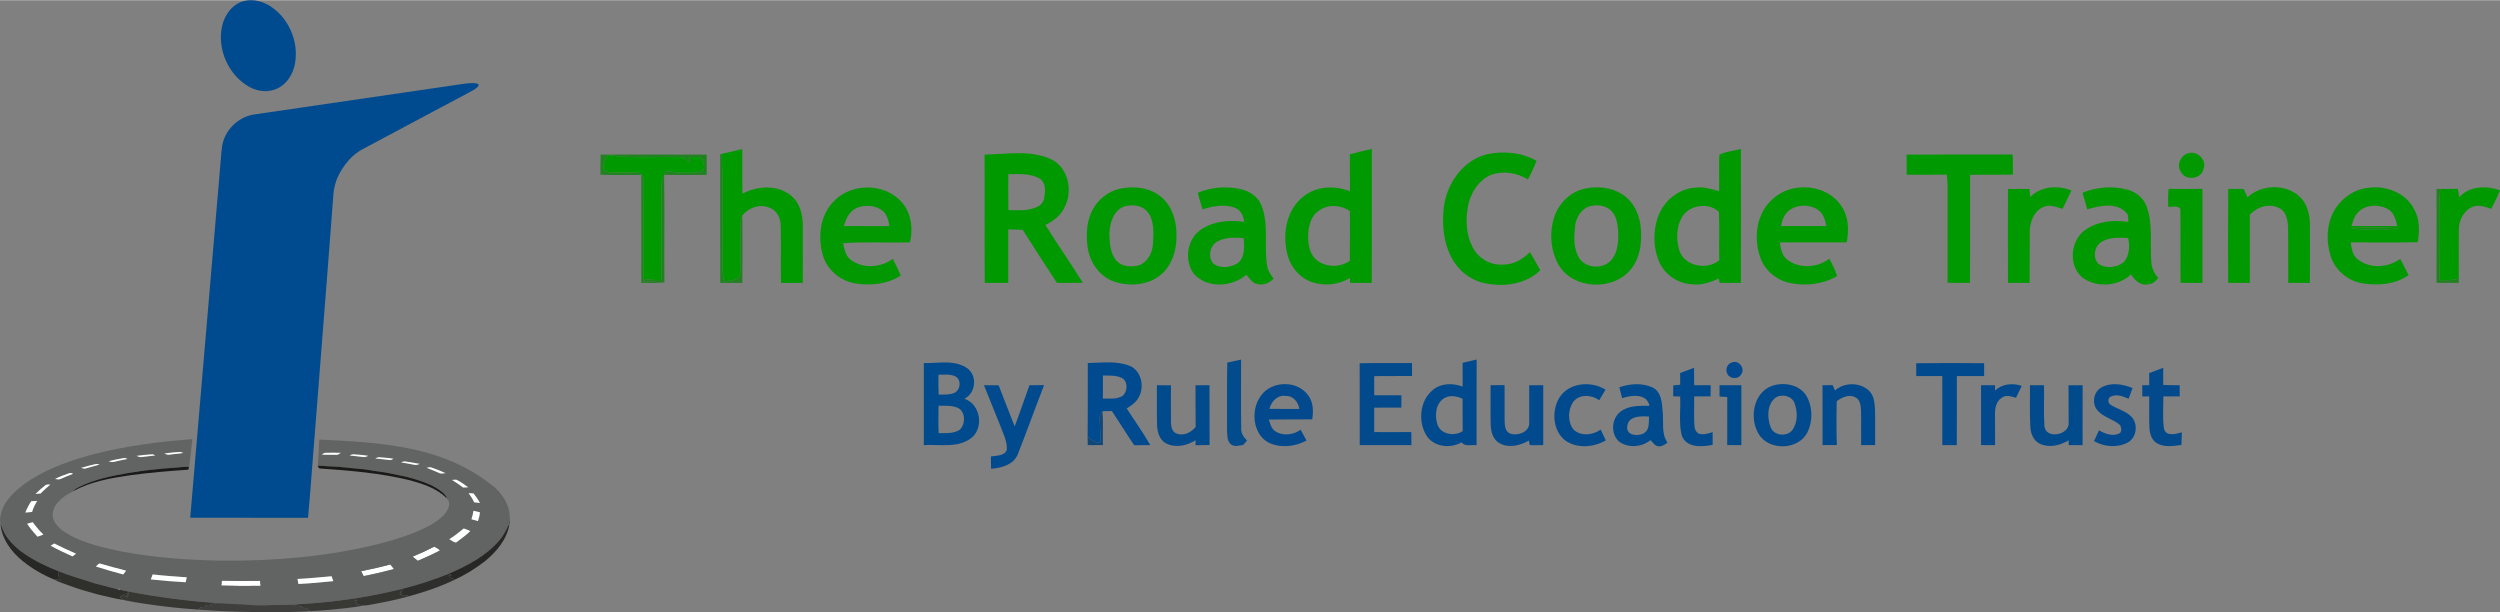 <svg version="1.2" xmlns="http://www.w3.org/2000/svg" viewBox="274.251 88.652 3191.585 781.318" width="3192" height="782">
	<rect x="274.251" y="88.652" width="3191.585" height="781.318" fill="#808080" stroke="none"/>
	<title>Logo (4)</title>
	<style>
		.s0 { fill: #ffffff } 
		.s1 { fill: #004b8f } 
		.s2 { fill: #626463 } 
		.s3 { fill: #fcfefd } 
		.s4 { fill: #feffff } 
		.s5 { fill: #1a1a19 } 
		.s6 { fill: #1a1a1a } 
		.s7 { fill: #383838 } 
		.s8 { fill: #272725 } 
		.s9 { fill: #2f2f2c } 
		.s10 { fill: #2e2e2c } 
		.s11 { fill: #868686 } 
		.s12 { fill: #343430 } 
		.s13 { fill: #373734 } 
		.s14 { fill: #383835 } 
		.s15 { fill: #3f3f3d } 
		.s16 { fill: #019900 } 
		.s17 { fill: #019901 } 
		.s18 { fill: #009900 } 
		.s19 { fill: #029900 } 
		.s20 { fill: #228222 } 
		.s21 { fill: #009a00 } 
		.s22 { fill: #228221 } 
		.s23 { fill: #019801 } 
		.s24 { fill: #138c13 } 
		.s25 { fill: #014a8d } 
		.s26 { fill: #024b8d } 
		.s27 { fill: #03498f } 
		.s28 { fill: #004b8e } 
		.s29 { fill: #004a8f } 
		.s30 { fill: #034a8d } 
		.s31 { fill: #024a8e } 
		.s32 { fill: #024a8c } 
		.s33 { fill: #014a8c } 
		.s34 { fill: #024a8d } 
		.s35 { fill: #014a8e } 
		.s36 { fill: #014a8b } 
		.s37 { fill: #104678 } 
	</style>
	<g id="#ffffffff">
		<path class="s0" d="m821 790.01c2.64-1.24 5.15-2.82 7.95-3.7 2.42 1.16 4.66 2.68 6.83 4.27-0.19 1.11-1.61 1.24-2.35 1.84-8.4 4.38-17.1 8.11-25.75 11.94-2.3-1.73-4.52-3.54-6.71-5.38 6.67-3.01 13.53-5.59 20.03-8.97z"/>
		<path class="s0" d="m735.23 817.64c12.56-2.46 24.98-5.47 37.37-8.64q2.39 2.91 4.7 5.9c-12.83 3.38-25.76 6.35-38.76 9q-1.69-3.11-3.31-6.26z"/>
		<path class="s0" d="m557.4 829.64c16.28 0.46 32.57 0.46 48.86 0.22q0.37 3.2 0.76 6.43-25.14 0.42-50.27-0.32 0.32-3.18 0.65-6.33z"/>
	</g>
	<g id="#004b8fff">
		<path class="s1" d="m586.37 89.53c11.92-2.64 24.51 0.89 34.44 7.69 24.05 16.46 36.39 48.58 29.01 76.84-3.21 11.37-10.53 22.23-21.51 27.27-11.22 5.42-24.92 4.1-35.63-1.95-26.6-14.76-41.45-47.87-34.96-77.56 3.19-14.62 13.46-28.78 28.65-32.29z"/>
		<path class="s1" d="m857.13 196.69c6.91-0.98 13.82-2.3 20.83-2.26 2.48 0.07 5.22 0.07 7.27 1.7 0.1 1.35-0.53 2.67-1.54 3.55-3.39 3.17-7.68 5.07-11.71 7.27-44.79 23.88-89.62 47.68-134.36 71.63-13.36 6.81-23.2 18.84-30.26 31.81-4.37 8.24-6.93 17.39-7.53 26.69-7.9 106.04-16.5 212.02-24.72 318.03-2.66 31.41-4.66 62.89-7.62 94.26-50.13-0.13-100.26-0.04-150.39-0.04 12.89-152.12 25.99-304.22 38.95-456.34 0.85-8.25 0.83-16.7 3.3-24.7 5.62-17.78 21.98-31.64 40.53-33.98q128.62-18.83 257.25-37.62z"/>
	</g>
	<g id="#626463ff">
		<path class="s2" d="m491.93 651.34c9.3-0.86 18.61-1.62 27.92-2.37-1.34 11.79-2.79 23.58-4.01 35.39l-0.26-0.01c-6.41-0.25-12.76 0.83-19.14 1.17-19.59 1.25-39.1 3.55-58.47 6.67-20.97 3.73-42.22 7.92-61.52 17.28-3.06 1.55-6.52 2.85-8.45 5.88l-0.4 0.5c-8.5 3.73-16.35 9.26-21.91 16.78-4.03 5.83-5.7 13.74-2.55 20.34 4.27 9.03 13.08 14.67 21.55 19.29 19.78 10.33 41.72 15.31 63.39 19.88 42.79 8.17 86.39 11.29 129.9 11.96 67.1 0.51 134.57-5.14 199.81-21.37 15.41-3.95 30.64-8.59 45.46-14.39 12.23-5.08 24.5-10.77 34.56-19.54 5.3-4.75 10.37-11.2 9.73-18.74-0.02-2.13-1.71-3.56-2.83-5.16l-0.11-0.41c-0.6-3.53-3.56-5.88-6.1-8.1-9.4-7.65-20.95-11.99-32.37-15.65-7.29-2.23-14.66-4.25-22.18-5.56-7.99-1.41-15.83-3.65-23.91-4.54-9.07-1.06-18-3.1-27.12-3.76-11.64-0.83-23.2-2.65-34.87-3.01-6.05-0.1-12.05-1.04-18.1-0.83 0.88-11.15 1.24-22.35 1.91-33.51 39.41 1.84 79.06 3.74 117.76 11.97 24.31 5.15 48.19 13.01 70.09 24.86 13.14 7.04 25.55 15.44 37.04 24.93 7.26 7.09 13.44 15.62 16.45 25.4 1.66 5.35 1.91 11 2.18 16.56l-0.63 0.86c-1.1 0.67-1.3 2.19-0.11 2.93l0.53 0.6c-0.15 0.12-0.45 0.35-0.61 0.46-0.31 0.23-0.94 0.69-1.25 0.92-3.35 7.09-6.92 14.19-12.24 20.05-17.18 19.56-40.82 31.83-64.41 41.92-18.81 7.52-38.08 13.92-57.73 18.83-19.63 4.88-39.43 9.12-59.43 12.1-25.2 4.06-50.65 6.53-76.13 7.98-5.47 0.13-10.91 0.74-16.38 0.75-15.65-0.34-31.34 1.48-46.94-0.4-6.68-0.85-13.43-0.26-20.11-0.97-5.8-0.66-11.64-0.62-17.46-0.95-38.8-2.66-77.45-7.6-115.61-15.11-3.09-0.48-6.15-1.15-9.17-1.93-0.06-1.71-2.27-2.1-2.83-0.46-9.99-2.53-19.93-5.25-29.92-7.78-14.98-5.1-30.31-9.14-45.03-15.03-15.66-6.11-30.98-13.34-44.87-22.88-8.01-5.54-15.34-12.19-21.23-19.96-4.23-5.55-6.7-12.11-8.99-18.63-1.32-3.74-0.04-7.74 0.46-11.51 2.77-13.8 12.87-24.59 23.26-33.41 16.73-13.93 36.53-23.59 56.76-31.31 43.81-16.37 90.31-23.87 136.62-28.98zm10.93 14.02c-6.26 0.47-12.52 1-18.73 1.95 2.14 1.04 4.44 2.08 6.89 1.45 5.71-0.96 11.56-0.96 17.24-2.17-1.75-0.61-3.5-1.49-5.4-1.23zm185.54 1.14q-1.71 1.14-3.37 2.31c6.34-0.06 12.69 0.03 19.03 0.19 2.03 0.11 3.5-1.54 5.11-2.53-6.93-0.26-13.85-0.14-20.77 0.03zm-239.79 3.84c2.05 0.84 4.16 2.03 6.47 1.49 5.76-0.83 11.58-1.2 17.35-1.99-1.35-0.74-2.72-1.73-4.35-1.45-6.51 0.38-13.01 1-19.47 1.95zm271.98-0.53c5.63 0.83 11.34 1.09 16.98 1.95 2.4 0.55 4.67-0.53 6.84-1.43-6.09-1.06-12.27-1.5-18.43-1.93-1.95-0.37-3.68 0.69-5.39 1.41zm32.72 3.85c5.86 0.7 11.75 1.11 17.6 1.91 2.07 0.54 3.95-0.49 5.64-1.56-5.79-1.01-11.66-1.4-17.51-1.84-2.08-0.39-3.94 0.65-5.73 1.49zm-340.33 3.64c2.28 0.58 4.65 1.42 7.01 0.62 5.64-1.41 11.34-2.56 17.06-3.65-1.65-0.62-3.36-1.58-5.17-1.06-6.35 1.12-12.71 2.29-18.9 4.09zm373.31 1.3c5.69 1.17 11.46 1.92 17.14 3.17 2.31 0.64 4.54-0.36 6.68-1.17-6.07-1.14-12.14-2.25-18.26-3.05-1.95-0.49-3.77 0.44-5.56 1.05zm-408.45 7.09c2.07 0.66 4.28 1.46 6.42 0.56 5.68-1.84 11.57-2.99 17.22-4.94-1.8-0.33-3.63-0.97-5.45-0.41-6.13 1.35-12.18 3-18.19 4.79zm441.02-0.11c5.33 2.2 10.79 4.1 16.02 6.56 2.51 1.38 5.39 0.4 8.08 0.22-5.85-2.78-11.93-5.06-18.05-7.15-1.99-0.86-4.06 0.04-6.05 0.37zm-456.5 6.97c-6.04 2.19-12.15 4.29-17.83 7.33 2.36 0.22 4.92 1.09 7.17-0.12 5.18-2.36 10.47-4.43 15.78-6.48-1.54-0.94-3.38-1.58-5.12-0.73zm488.97 8.53c4.79 3.06 9.62 6.06 14.03 9.66q3.3-0.13 6.62-0.25c-4.8-3.53-9.67-7.07-15.02-9.7-1.89-0.17-3.77 0.13-5.63 0.29zm-519.33 6.94c-4.38 3.35-8.56 6.98-12.39 10.96q3.26-0.32 6.52-0.62c3.86-4.12 8.2-7.73 12.4-11.47-2.16 0.25-4.74-0.43-6.53 1.13zm540.5 9.92c2.71 3.67 5.25 7.47 7.08 11.67q3.64 0.47 7.33 0.87c-2.25-4.37-5.1-8.35-8.11-12.2q-3.17-0.18-6.3-0.34zm-558.29 10.24c-3.02 4.56-5.64 9.39-7.57 14.52q4.26-0.3 8.52-0.74c1.5-4.98 3.86-9.63 6.49-14.1q-3.74 0.14-7.44 0.32zm564.47 12.28c-0.51 3.67-1.4 7.28-2.56 10.8q4.16 1.13 8.33 2.34c1.28-3.63 2.14-7.39 2.48-11.22q-4.14-0.95-8.25-1.92zm-569.78 16.53c3.87 5.9 8.39 11.3 13.17 16.49 2.57-0.79 5.12-1.67 7.61-2.7-5.1-4.79-9.56-10.15-13.66-15.79q-3.56 0.98-7.12 2zm557.34 6.08c-5.96 4.75-11.79 9.73-18.38 13.62 2.63 1.83 5.36 3.66 8.56 4.32 6.24-4.67 12.64-9.16 18.19-14.67-2.78-1.11-5.45-2.58-8.37-3.27zm-522.77 19.12q-2.32 1.4-4.62 2.81c9.08 5.02 18.48 9.43 27.95 13.65q2.25-1.73 4.49-3.48c-9.43-3.99-18.67-8.38-27.82-12.98zm477.53 7.82c-6.5 3.38-13.36 5.96-20.03 8.97 2.19 1.84 4.41 3.65 6.71 5.38 8.65-3.83 17.35-7.56 25.75-11.94 0.74-0.6 2.16-0.73 2.35-1.84-2.17-1.59-4.41-3.11-6.83-4.27-2.8 0.88-5.31 2.46-7.95 3.7zm-424.33 21.58c11.53 3.69 23.16 7 34.84 10.13q1.91-2.41 3.77-4.83c-11.33-2.78-22.54-6-33.75-9.19-1.99 0.52-3.31 2.58-4.86 3.89zm338.56 6.05q1.62 3.15 3.31 6.26c13-2.65 25.93-5.62 38.76-9q-2.31-2.99-4.7-5.9c-12.39 3.17-24.81 6.18-37.37 8.64zm-266.12 4.08q-1.15 3.17-2.29 6.33c14.77 1.66 29.6 2.79 44.44 3.63q0.68-3.17 1.4-6.29c-14.53-1.08-29.07-2.01-43.55-3.67zm184.92 5.77q0.58 3.18 1.22 6.4c14.86-0.73 29.68-2.09 44.48-3.62q-1.1-3.11-2.14-6.23c-14.51 1.21-29 2.77-43.56 3.45zm-96.63 2.15q-0.33 3.15-0.65 6.33 25.13 0.74 50.27 0.32-0.4-3.23-0.76-6.43c-16.29 0.24-32.58 0.24-48.86-0.22z"/>
	</g>
	<g id="#fcfefdff">
		<path class="s3" d="m502.86 665.36c1.9-0.26 3.65 0.62 5.4 1.23-5.68 1.21-11.53 1.21-17.24 2.17-2.45 0.63-4.75-0.41-6.89-1.45 6.21-0.95 12.47-1.48 18.73-1.95z"/>
		<path class="s3" d="m448.61 670.34c6.46-0.95 12.96-1.57 19.47-1.95 1.63-0.28 3 0.71 4.35 1.45-5.77 0.79-11.59 1.16-17.35 1.99-2.31 0.54-4.42-0.65-6.47-1.49z"/>
		<path class="s3" d="m720.59 669.81c1.71-0.72 3.44-1.78 5.39-1.41 6.16 0.43 12.34 0.87 18.43 1.93-2.17 0.9-4.44 1.98-6.84 1.43-5.64-0.86-11.35-1.12-16.98-1.95z"/>
		<path class="s3" d="m753.31 673.66c1.79-0.84 3.65-1.88 5.73-1.49 5.85 0.44 11.72 0.83 17.51 1.84-1.69 1.07-3.57 2.1-5.64 1.56-5.85-0.8-11.74-1.21-17.6-1.91z"/>
		<path class="s3" d="m412.98 677.3c6.19-1.8 12.55-2.97 18.9-4.09 1.81-0.52 3.52 0.44 5.17 1.06-5.72 1.09-11.42 2.24-17.06 3.65-2.36 0.8-4.73-0.04-7.01-0.62z"/>
		<path class="s3" d="m786.29 678.6c1.79-0.61 3.61-1.54 5.56-1.05 6.12 0.8 12.19 1.91 18.26 3.05-2.14 0.81-4.37 1.81-6.68 1.17-5.68-1.25-11.45-2-17.14-3.17z"/>
		<path class="s3" d="m377.84 685.69c6.01-1.79 12.06-3.44 18.19-4.79 1.82-0.56 3.65 0.08 5.45 0.41-5.65 1.95-11.54 3.1-17.22 4.94-2.14 0.9-4.35 0.1-6.42-0.56z"/>
		<path class="s3" d="m818.86 685.58c1.99-0.33 4.06-1.23 6.05-0.37 6.12 2.09 12.2 4.37 18.05 7.15-2.69 0.18-5.57 1.16-8.08-0.22-5.23-2.46-10.69-4.36-16.02-6.56z"/>
	</g>
	<g id="#feffffff">
		<path class="s4" d="m688.4 666.5c6.92-0.17 13.84-0.29 20.77-0.03-1.61 0.99-3.08 2.64-5.11 2.53-6.34-0.16-12.69-0.25-19.03-0.19q1.66-1.17 3.37-2.31z"/>
		<path class="s4" d="m362.36 692.55c1.74-0.85 3.58-0.21 5.12 0.73-5.31 2.05-10.6 4.12-15.78 6.48-2.25 1.21-4.81 0.34-7.17 0.12 5.68-3.04 11.79-5.14 17.83-7.33z"/>
		<path class="s4" d="m851.33 701.08c1.86-0.16 3.74-0.46 5.63-0.29 5.35 2.63 10.22 6.17 15.02 9.7q-3.32 0.12-6.62 0.25c-4.41-3.6-9.24-6.6-14.03-9.66z"/>
		<path class="s4" d="m332 708.02c1.79-1.56 4.37-0.88 6.53-1.13-4.2 3.74-8.54 7.35-12.4 11.47q-3.26 0.3-6.52 0.62c3.83-3.98 8.01-7.61 12.39-10.96z"/>
		<path class="s4" d="m872.5 717.94q3.13 0.16 6.3 0.34c3.01 3.85 5.86 7.83 8.11 12.2q-3.69-0.4-7.33-0.87c-1.83-4.2-4.37-8-7.08-11.67z"/>
		<path class="s4" d="m314.21 728.18q3.7-0.18 7.44-0.32c-2.63 4.47-4.99 9.12-6.49 14.1q-4.26 0.44-8.52 0.74c1.93-5.13 4.55-9.96 7.57-14.52z"/>
		<path class="s4" d="m878.68 740.46q4.11 0.97 8.25 1.92c-0.34 3.83-1.2 7.59-2.48 11.22q-4.17-1.21-8.33-2.34c1.16-3.52 2.05-7.13 2.56-10.8z"/>
		<path class="s4" d="m308.9 756.99q3.56-1.02 7.12-2c4.1 5.64 8.56 11 13.66 15.79-2.49 1.03-5.04 1.91-7.61 2.7-4.78-5.19-9.3-10.59-13.17-16.49z"/>
		<path class="s4" d="m866.24 763.07c2.92 0.69 5.59 2.16 8.37 3.27-5.55 5.51-11.95 10-18.19 14.67-3.2-0.66-5.93-2.49-8.56-4.32 6.59-3.89 12.42-8.87 18.38-13.62z"/>
		<path class="s4" d="m343.47 782.19c9.15 4.6 18.39 8.99 27.82 12.98q-2.24 1.75-4.49 3.48c-9.47-4.22-18.87-8.63-27.95-13.65q2.3-1.41 4.62-2.81z"/>
		<path class="s4" d="m396.67 811.59c1.55-1.31 2.87-3.37 4.86-3.89 11.21 3.19 22.42 6.41 33.75 9.19q-1.86 2.42-3.77 4.83c-11.68-3.13-23.31-6.44-34.84-10.13z"/>
		<path class="s4" d="m469.11 821.72c14.48 1.66 29.02 2.59 43.55 3.67q-0.71 3.12-1.4 6.29c-14.84-0.84-29.67-1.97-44.44-3.63q1.15-3.16 2.29-6.33z"/>
		<path class="s4" d="m654.03 827.49c14.56-0.68 29.05-2.24 43.56-3.45q1.04 3.12 2.14 6.23c-14.8 1.53-29.62 2.89-44.48 3.62q-0.64-3.22-1.22-6.4z"/>
	</g>
	<g id="#1a1a19ff">
		<path class="s5" d="m679.95 683.04c6.05-0.21 12.05 0.73 18.1 0.83 11.67 0.36 23.23 2.18 34.87 3.01 9.12 0.66 18.05 2.7 27.12 3.76 8.08 0.89 15.92 3.13 23.91 4.54 7.52 1.31 14.89 3.33 22.18 5.56 11.42 3.66 22.97 8 32.37 15.65 2.54 2.22 5.5 4.57 6.1 8.1-12.51-12.55-29.89-18.26-46.58-22.85-37.61-9.31-76.37-12.47-114.91-15.16-2.04 0.24-2.52-2.03-3.16-3.44z"/>
	</g>
	<g id="#1a1a1aff">
		<path class="s6" d="m496.44 685.52c6.38-0.34 12.73-1.42 19.14-1.17-0.24 0.9-0.71 2.71-0.95 3.61-24.6 1.79-49.21 3.66-73.65 7.07-25 3.66-50.61 7.91-72.98 20.32 1.93-3.03 5.39-4.33 8.45-5.88 19.3-9.36 40.55-13.55 61.52-17.28 19.37-3.12 38.88-5.42 58.47-6.67z"/>
	</g>
	<g id="#383838ff">
		<path class="s7" d="m924.64 757.04c-1.19-0.74-0.99-2.26 0.11-2.93 0.12 0.53 0.36 1.6 0.48 2.13z"/>
	</g>
	<g id="#272725ff">
		<path class="s8" d="m274.83 756.55c2.29 6.52 4.76 13.08 8.99 18.63 5.89 7.77 13.22 14.42 21.23 19.96 13.89 9.54 29.21 16.77 44.87 22.88q-0.81 0.95-1.6 1.91 0.74 3.4 1.44 6.82 1.25 1.5 2.52 3.03c-2.78-1.34-5.78-2.51-8.87-1.55-14.32-5.85-28-13.78-40.07-23.53-14.76-11.9-27.17-28.69-28.51-48.15z"/>
		<path class="s8" d="m923.31 759.02c0.31-0.23 0.94-0.69 1.25-0.92-3.36 19.26-16.74 34.95-31.48 46.97-11.92 9.13-24.74 17.14-38.41 23.38-2.8-1.37-5.51-2.92-7.9-4.91q2.04-0.46 4.12-0.87-2.14-0.85-4.23-1.68c23.59-10.09 47.23-22.36 64.41-41.92 5.32-5.86 8.89-12.96 12.24-20.05z"/>
	</g>
	<g id="#2f2f2cff">
		<path class="s9" d="m349.92 818.02c14.72 5.89 30.05 9.93 45.03 15.03 9.99 2.53 19.93 5.25 29.92 7.78 0.71 0.11 2.13 0.34 2.83 0.46 3.02 0.78 6.08 1.45 9.17 1.93q0.91 1.33 1.83 2.68-1.78 0.14-3.55 0.29 2.18 1.17 4.37 2.36-2.2-0.16-4.38-0.29 1.36 1.55 2.74 3.12-2.78-1.3-5.52-2.62c0.32-0.54 0.98-1.62 1.31-2.15q-3.35 1.89-6.63 3.87c1.77 1.36 3.54 2.72 5.41 3.97-11.64-1.72-22.96-4.95-34.43-7.48-12.03-3.44-24.16-6.6-35.83-11.14-6.3-2.43-12.86-4.3-18.78-7.6 3.09-0.96 6.09 0.21 8.87 1.55q-1.28-1.53-2.52-3.03-0.7-3.42-1.44-6.82 0.79-0.96 1.6-1.91z"/>
	</g>
	<g id="#2e2e2cff">
		<path class="s10" d="m788.93 839.82c19.65-4.91 38.92-11.31 57.73-18.83q2.09 0.83 4.23 1.68-2.08 0.41-4.12 0.87c2.39 1.99 5.1 3.54 7.9 4.91-18.55 9.01-38.17 15.63-58.02 21.07l-0.98-0.27c-2.68-1.15-5.58-1.21-8.41-0.74q-1.59-0.96-3.16-1.9 1.86-0.53 3.74-1.02-1.42-0.67-2.82-1.31 1.61-0.87 3.25-1.72c0.22-0.92 0.42-1.85 0.66-2.74z"/>
	</g>
	<g id="#868686ff">
		<path class="s11" d="m424.87 840.83c0.56-1.64 2.77-1.25 2.83 0.46-0.7-0.12-2.12-0.35-2.83-0.46z"/>
	</g>
	<g id="#343430ff">
		<path class="s12" d="m729.5 851.92c20-2.98 39.8-7.22 59.43-12.1-0.24 0.89-0.44 1.82-0.66 2.74q-1.64 0.85-3.25 1.72 1.4 0.64 2.82 1.31-1.88 0.49-3.74 1.02 1.57 0.94 3.16 1.9c2.83-0.47 5.73-0.41 8.41 0.74l0.79 0.25c-13.97 3.97-28.18 6.97-42.45 9.58-5.62 0.84-11.32 2.62-16.97 2.29-2.8-1.32-5.85-1.19-8.79-0.52q0.78-0.88 1.57-1.73-1.41-1.94-2.8-3.86 1.66-0.18 3.36-0.32-0.45-1.52-0.88-3.02z"/>
	</g>
	<g id="#373734ff">
		<path class="s13" d="m436.87 843.22c38.16 7.51 76.81 12.45 115.61 15.11-3.42 0.38-6.79 1-10.18 1.55q0.68 1.12 1.37 2.29-3.56-0.39-7.11-0.73c-0.28 0.46-0.83 1.39-1.11 1.86-3.16-0.3-6.2 0.47-8.01 3.3-22.62-1.45-45.17-4-67.59-7.36-9.19-1.23-18.35-2.84-27.4-4.79-1.87-1.25-3.64-2.61-5.41-3.97q3.28-1.98 6.63-3.87c-0.33 0.53-0.99 1.61-1.31 2.15q2.74 1.32 5.52 2.62-1.38-1.57-2.74-3.12 2.18 0.13 4.38 0.29-2.19-1.19-4.37-2.36 1.77-0.15 3.55-0.29-0.92-1.35-1.83-2.68z"/>
	</g>
	<g id="#383835ff">
		<path class="s14" d="m653.37 859.9c25.48-1.45 50.93-3.92 76.13-7.98q0.43 1.5 0.88 3.02-1.7 0.14-3.36 0.32 1.39 1.92 2.8 3.86-0.79 0.85-1.57 1.73c2.94-0.67 5.99-0.8 8.79 0.52l0.67 0.22c-14.11 2.68-28.44 3.83-42.71 5.29-8.39 0.89-16.82 1.25-25.24 1.68-1.79-3.12-5.15-4.14-8.52-4.19-3.74-3.15-8.81-2.32-13.33-2.67 1.81-0.64 3.62-1.27 5.46-1.8z"/>
	</g>
	<g id="#3f3f3dff">
		<path class="s15" d="m552.48 858.33c5.82 0.33 11.66 0.29 17.46 0.95 6.68 0.71 13.43 0.12 20.11 0.97 15.6 1.88 31.29 0.06 46.94 0.4 5.47-0.01 10.91-0.62 16.38-0.75-1.84 0.53-3.65 1.16-5.46 1.8 4.52 0.35 9.59-0.48 13.33 2.67 3.37 0.05 6.73 1.07 8.52 4.19-15.54 1.27-31.15 1.01-46.72 1.41-31.89-0.17-63.81-0.71-95.6-3.37 1.81-2.83 4.85-3.6 8.01-3.3 0.28-0.47 0.83-1.4 1.11-1.86q3.55 0.34 7.11 0.73-0.69-1.17-1.37-2.29c3.39-0.55 6.76-1.17 10.18-1.55z"/>
	</g>
	<g id="#019900ff">
		<path class="s16" d="m1195.77 284.79c8.69-2.04 17.36-4.21 26.08-6.15 0.25 19-0.18 38 0.23 57.01 20.96-11.5 51.86-11.8 67.76 8.29 7.36 9.65 9.28 22.3 9.35 34.15-0.07 23.79 0.1 47.6-0.07 71.39-9.3 0-18.58-0.02-27.85 0.1-0.58-24.7 0.38-49.39-0.4-74.04-0.13-8.97-4.87-18.27-13.51-21.65-12.27-5.97-27.02-0.55-35.43 9.43-4.31 11.99-1.92 24.97-2.47 37.45-0.53 12.77 1.43 25.73-0.56 38.43-2.52 8.36-13.3 6.73-20.01 8.67-3.85-15.43-1.91-31.33-2.14-47-0.23-38.71 0.4-77.4-0.98-116.08z"/>
		<path class="s16" d="m2866.18 339.78c13.65-13.86 35.23-15.17 52.59-8.14-3.86 7.79-7.74 15.57-11.44 23.46-8.19-2.77-17.42-6.35-25.73-1.86-11.06 5.47-15.75 18.24-16.05 29.96-0.31 22.1 0.1 44.2-0.21 66.33-9.22-0.05-18.44-0.02-27.64-0.07-0.15-39.95-0.1-79.87-0.03-119.81 9.1-0.05 18.22-0.13 27.35 0q0.5 5.03 1.16 10.13z"/>
		<path class="s16" d="m2932.83 334.49c17.69-7.36 37.83-8.95 56.43-4.29 11.46 2.72 21.95 10.99 25.7 22.43 8.07 22.73 3.76 47.28 5.8 70.82 0.45 7.41 3.78 14.26 8.74 19.73-3.1 3.96-6.83 7.86-12.24 7.89-9.83 2.95-17.69-4.89-22.51-12.38-16.3 15.48-44.25 17.42-62.19 3.83-17.09-14.26-15.45-43.44 0.45-57.98 15.88-13.44 38.46-15.96 58.39-12.86-0.2-2.29-0.55-6.88-0.76-9.19-11.66-16.76-35.13-11.87-51.76-6.86-2.04-7.06-4.08-14.11-6.05-21.14zm23.69 63.03c-8.72 5.82-10.61 19.55-3.68 27.41 9.23 6.71 22.99 5.25 31.96-1.26 8.06-8.03 8.62-20.99 6.27-31.47-11.62-0.53-24.32-1.26-34.55 5.32z"/>
	</g>
	<g id="#019901ff">
		<path class="s17" d="m1997.54 285.27c9.33-2.37 18.63-4.81 28.05-6.83-0.13 57.03 0.23 114.06-0.15 171.09-9.22-0.02-18.45-0.07-27.67-0.02-0.05-1.59-0.1-4.79-0.13-6.38-16.08 9.9-36.92 11.09-54.03 3.15-13.78-6.86-23.49-20.59-26.43-35.58-5.67-24.98-0.36-54.64 20.69-71.15 16.5-13.86 40.32-14.66 59.77-6.98-0.1-15.77 0.05-31.55-0.1-47.3zm-37.93 70.92c-11.06 6.37-15.07 19.85-15.22 31.93-0.6 11.79 1.67 25.35 11.67 32.96 11.87 8.89 29.41 8.82 41.43 0.17 0.2-21.16 0.13-42.33 0.1-63.5-11.21-7.36-26.38-9.02-37.98-1.56z"/>
		<path class="s17" d="m2172.74 285.24c21.09-4.36 44.13-2.41 63.08 8.42-2.95 8.27-7.08 16-10.94 23.87-13.88-8.7-31.58-11.49-47.12-5.9-16.61 6.98-26.69 24.22-29.72 41.38-2.77 17.19-1.96 35.76 6.45 51.36 7.26 14.04 22.91 23.13 38.79 21.75 13.26 0.15 24.95-6.88 34.22-15.8 4.49 7.63 8.97 15.29 13.11 23.16-19.11 18.44-48.39 21.82-73.29 15.87-17.49-4.23-32.2-16.78-40.37-32.66-10.03-19.4-11.92-42.08-9.5-63.5 3.58-30.45 24.52-60.41 55.29-67.95z"/>
		<path class="s17" d="m2708.29 285.75c45.16-0.2 90.32-0.05 135.48-0.08 0.23 8.5 0.15 17.04 0.23 25.58-18.22 0.41-36.44-0.07-54.66 0.33-0.1 45.99 0.25 91.96-0.18 137.95-9.53-0.05-19.05 0-28.55-0.13-0.08-34.67 0-69.32-0.03-103.98-0.1-11.39 0.58-22.83-0.98-34.14-17.09 0.27-34.2 0.1-51.28 0.15-0.06-8.6-0.08-17.14-0.03-25.68z"/>
		<path class="s17" d="m1702.81 329.5c18.93-4.29 41.13-1.92 55.7 11.97 13.43 12.32 18.14 31.42 17.69 49.12-0.05 17.43-5.54 36.03-19.15 47.75-16.21 14.24-40.37 16.18-60.26 9.58-19.03-6.38-31.63-25.23-34.17-44.58-1.97-16.51-1.29-34.33 7.58-48.92 6.86-12.3 19.01-21.42 32.61-24.92zm7.31 22.22c-14.89 5.12-19.35 22.28-19.58 36.4 0.38 11.74 1.21 25.12 9.96 34.02 7.1 7.05 18.12 7.08 27.29 5.09 11.94-4.03 18.24-17.19 18.47-29.13 0.56-13.29 1.79-28.53-7.23-39.47-6.91-8.42-19.03-9.43-28.91-6.91z"/>
		<path class="s17" d="m1803.37 334.44c16.73-7.01 35.66-8.55 53.4-4.94 11.77 2.37 23.44 9.45 27.87 21.09 10.08 24.98 2.7 52.47 7.54 78.35 1.05 5.7 4.56 10.43 7.96 15.02-5.32 5.95-13.73 9.25-21.55 6.86-6.17-1.44-9.2-7.51-13.33-11.62-18.35 15.75-49.95 17.69-66.78-1.11-13.16-17.14-8.77-45.11 9.45-57.03 15.95-10.48 36.11-12.17 54.63-9.48-0.7-7.96-4.73-15.85-12.77-18.37-13.11-4.38-27.5-1.74-40.32 2.45-2.32-6.98-4.21-14.14-6.1-21.22zm25.4 62.02c-9.65 4.89-12.58 18.82-6.4 27.52 8.57 7.83 22.28 6.17 31.63 0.63 9.9-7.44 8.62-21.3 8.01-32.24-11.16-0.88-23.06-1.33-33.24 4.09z"/>
		<path class="s17" d="m2297.56 329.2c16.23-3.68 34.25-1.64 48.34 7.58 15.19 10.08 22.86 28.65 23.26 46.42 1.01 16.63-1.51 34.5-12.15 47.93-22.2 29.21-75.07 27.3-93.37-5.24-10.71-19.48-11.84-43.82-3.73-64.41 6.5-15.85 20.67-28.81 37.65-32.28zm5.07 22.83c-9.76 3.58-15.65 13.4-17.37 23.26-1.56 13.43-2.57 28.2 3.86 40.57 7.84 15.63 32.74 17.24 43.02 3.43 7.46-9.48 8.21-22.18 8.04-33.72-0.81-9.6-1.59-20.29-8.55-27.65-7.25-7.83-19.3-8.89-29-5.89z"/>
		<path class="s17" d="m2537.68 342.15c24.44-22.61 69.4-18.93 87.62 9.78 9.2 13.35 9.5 30.44 6.53 45.84-28.53 0.2-57.06 0.02-85.58 0.05 1.46 7.56 2.59 16.1 8.89 21.39 15.12 12.55 39.19 11.32 54.39-0.55 3.83 7.13 7.91 14.24 9.93 22.18-17.92 10.53-39.85 12.97-60.03 8.84-17.37-3.58-32.84-16.43-38.26-33.49-8.64-24.97-4.36-56.3 16.51-74.04zm20.06 15.3c-5.77 4.94-8.49 12.19-9.68 19.53 19.25 0 38.53 0.05 57.81-0.03-1.64-7.66-3.8-15.9-10.58-20.64-11.01-7.51-27.09-7.23-37.55 1.14z"/>
		<path class="s17" d="m3255.73 354.52c9.3-13.76 24.1-24.54 40.93-26.23 23.01-3.76 49.45 6.15 59.95 27.95 6.99 12.62 6.56 27.49 4.21 41.3-28.55 0.76-57.08 0.18-85.6 0.25 1.23 7.54 2.14 16.16 8.61 21.3 15.23 12.77 39.09 11.21 54.67-0.25 3.52 6.88 7 13.81 10.61 20.71-16.49 11.82-38.08 13.69-57.59 10.74-19.03-2.6-36.24-16.56-41.96-35.03-6.2-19.86-5.17-42.87 6.17-60.74zm28.28 5.62c-4.33 4.61-6 10.84-7.76 16.76q29.18 0.18 58.36 0.03c-1.78-8.3-4.28-17.77-12.47-21.93-11.95-6.35-28.91-5.59-38.13 5.14zm-8.27 19.26c6.91 1.86 14.09 2.01 21.22 1.73 12.81-0.57 25.71 0.96 38.41-1.43-19.83-1.49-39.79-1.09-59.63-0.3z"/>
	</g>
	<g id="#009900ff">
		<path class="s18" d="m2469.26 285.92c8.14-4.33 18.49-4.71 27.49-7.45 0.13 57 0.15 114.01-0.02 171.01-9.08 0-18.12 0.03-27.2-0.05-0.25-1.36-0.73-4.11-0.98-5.47-10.58 4.44-21.72 9.1-33.47 7.28-17.96-0.5-35.05-11.56-42.36-28.02-8.34-19.05-8.52-41.48-0.75-60.73 7.58-18.48 25.35-32.87 45.48-34.48 10.66-1.64 21.3 1.44 31.45 4.44 0.43-15.53-0.42-31.05 0.36-46.53zm-48.36 80.65c-6.56 12.52-6.91 27.97-2.8 41.3 6.35 20.59 35.53 25.96 51.06 12.6-0.66-20.51 0.5-41.05-0.51-61.54-13.15-13.03-38.96-8.94-47.75 7.64z"/>
		<path class="s18" d="m1531.17 285.72c28.43-0.5 58.95-6.45 85.61 6.3 22.2 10.97 27.42 41.74 15.95 62.17-5.01 9.83-14.19 16.64-23.89 21.38 15.52 24.84 32.31 48.89 47.78 73.78-11.04 0.18-22.05 0.18-33.09 0.08-14.64-22.48-29.26-44.96-43.65-67.59q-9.25-0.49-18.49-0.68c0.12 22.78 0.05 45.56 0 68.35-9.98 0.02-19.96-0.05-29.94 0.02-0.48-54.59 0.07-109.2-0.28-163.81zm30.32 25c-0.08 15.27-0.23 30.57 0.15 45.87 12.02 0.25 24.69 1.16 36.01-3.78 5.19-1.97 9.27-6.86 9.73-12.45 1.51-8.04 2.22-18.35-5.29-23.69-12.23-7.23-26.97-6.1-40.6-5.95z"/>
		<path class="s18" d="m3143.44 340.28c17.66-16.58 48.33-17.51 66.4-1.13 9.96 9.25 13.39 23.29 13.33 36.47 0.08 24.64 0.31 49.34-0.17 74.01-9.2-0.2-18.37-0.12-27.52-0.15-0.25-23.71 0.2-47.43-0.23-71.12-0.5-8.79-2.09-19.55-10.71-24.04-12.65-7.08-28.65-2.09-38.05 8.09q0.04 43.56-0.03 87.12c-9.25-0.05-18.44-0.07-27.64 0-0.2-39.99-0.33-80.01 0.07-120.01 6.53 0.05 13.11 0.1 19.68 0.1q2.42 5.3 4.87 10.66z"/>
		<path class="s18" d="m3042.76 329.47c14.39 0.28 28.78 0.13 43.19 0q0.16 59.99 0 119.99-13.99 0.11-27.94-0.03c-0.31-31.45 0.17-62.93-0.26-94.35-3.17-5.17-10.58-1.77-15.52-2.83-0.3-7.61-0.23-15.22 0.53-22.78z"/>
	</g>
	<g id="#029900ff">
		<path class="s19" d="m3068.47 283.86c11.66-3.43 23.78 9.83 18.59 21.02-3.25 12.19-21.75 14.44-28.12 3.73-6.75-8.7-1.06-22.61 9.53-24.75z"/>
	</g>
	<g id="#228222ff">
		<path class="s20" d="m1041.03 285.77c45.11-0.37 90.27 0.05 135.41 0 0.05 8.62 0.07 17.24 0 25.89-18.12 0.12-36.24 0.22-54.36-0.06q1.1-2.5 2.27-4.88c14.82 1.99 30.19 3.57 44.98 0.68 5.97-2.05 3.48-9.23 2.29-13.69-2.36-7.21-11.23-4.23-16.85-4.71-0.11 1.79-0.31 5.34-0.43 7.13-2.93-2.47-5.04-6.93-9.25-7-31.3-1.62-62.93 2.26-94.03-2.8-4.71 5.62-11.39 16.93-1.86 21.47 13.61 2.7 27.62-0.83 41.28 1.39 7.18 3.3 5.29 12.24 5.67 18.62-0.91 38.91 0.43 77.87-0.71 116.81-0.05 0.8-0.1 2.37-0.12 3.15 9.04 0.15 18.09 0.45 27.14 1.31-9.81 0.8-19.63 0.5-29.44 0.48-0.22-45.97 0.05-91.91-0.15-137.85-17.39-0.08-34.78 0.42-52.14-0.31 0.03-8.57 0.03-17.11 0.3-25.63z"/>
		<path class="s20" d="m1193.63 285.19l2.14-0.4c1.38 38.68 0.75 77.37 0.98 116.08 0.23 15.67-1.71 31.57 2.14 47 6.71-1.94 17.49-0.31 20.01-8.67 1.99-12.7 0.03-25.66 0.56-38.43 0.55-12.48-1.84-25.46 2.47-37.45 0.25 28.73 0.3 57.46 0 86.21q-14.1 0.01-28.2 0.05c-0.21-54.81-0.08-109.6-0.1-164.39z"/>
	</g>
	<g id="#009a00ff">
		<path class="s21" d="m1051.06 286.33c31.1 5.06 62.73 1.18 94.03 2.8 4.21 0.07 6.32 4.53 9.25 7 0.12-1.79 0.32-5.34 0.43-7.13 5.62 0.48 14.49-2.5 16.85 4.71 1.19 4.46 3.68 11.64-2.29 13.69-14.79 2.89-30.16 1.31-44.98-0.68q-1.17 2.38-2.27 4.88c-2.57 4.99-3.53 10.56-3.38 16.16 0.38 39.39 0.41 78.78-0.12 118.14-7.74 0.03-15.48-0.35-23.14-1.28 1.14-38.94-0.2-77.9 0.71-116.81-0.38-6.38 1.51-15.32-5.67-18.62-13.66-2.22-27.67 1.31-41.28-1.39-9.53-4.54-2.85-15.85 1.86-21.47z"/>
		<path class="s21" d="m3413.72 340.21c12.88-14.62 34.93-15.17 52.12-8.82-3.28 8.09-7.21 15.87-11.14 23.66-7.34-2.62-15.32-5.57-23.09-2.92-11.51 4.26-18.19 16.68-18.29 28.58-0.3 21.19-0.15 42.41-0.1 63.65-8.02 1.59-16.21 2.1-24.35 1.52-1.23-27.65-0.4-55.29-0.68-82.94-0.15-11.14 0.28-22.25 1.46-33.32 7.46-0.02 14.95-0.02 22.43-0.22q0.82 5.33 1.64 10.81z"/>
	</g>
	<g id="#fefffdff">
	</g>
	<g id="#228221ff">
		<path class="s22" d="m1118.7 327.76c-0.15-5.6 0.81-11.17 3.38-16.16 0.81 45.82-0.05 91.66 0.38 137.48-9.05-0.86-18.1-1.16-27.14-1.31 0.02-0.78 0.07-2.35 0.12-3.15 7.66 0.93 15.4 1.31 23.14 1.28 0.53-39.36 0.5-78.75 0.12-118.14z"/>
		<path class="s22" d="m3384.79 329.5c1.21 0.02 3.65 0.07 4.86 0.12-1.18 11.07-1.61 22.18-1.46 33.32 0.28 27.65-0.55 55.29 0.68 82.94 8.14 0.58 16.33 0.07 24.35-1.52 0 1.29-0.03 3.89-0.05 5.17q-14.21 0.13-28.38-0.05c0.03-39.99-0.03-79.99 0-119.98z"/>
	</g>
	<g id="#019801ff">
		<path class="s23" d="m1338.81 345.3c22.63-24.22 66.76-23.46 87.72 2.52 11.29 13.86 13.64 32.99 9.35 50-28.45 0.7-57-1.01-85.4 1.03 1.89 7.41 3 16.03 9.55 20.97 15.42 11.99 38.63 10.33 53.98-0.98 3.58 7 7.16 14.03 10.21 21.32-16.96 11.01-38.34 13.18-57.94 10.03-19.46-3.1-36.97-17.77-41.84-37.1-6.32-22.96-3.12-50.38 14.37-67.79zm12.7 31.68c19.36 0.02 38.71 0.12 58.09 0.05-0.93-7.41-3.1-15.15-9.15-20.04-8.77-6.45-20.97-7.31-31.07-3.78-10.13 3.61-15.25 14.04-17.87 23.77z"/>
	</g>
	<g id="#fefffeff">
	</g>
	<g id="#fcfffcff">
	</g>
	<g id="#fdfffdff">
	</g>
	<g id="#138c13ff">
		<path class="s24" d="m3275.74 379.4c19.84-0.79 39.8-1.19 59.63 0.3-12.7 2.39-25.6 0.86-38.41 1.43-7.13 0.28-14.31 0.13-21.22-1.73z"/>
	</g>
	<g id="#fffffdff">
	</g>
	<g id="#014a8dff">
		<path class="s25" d="m2141.47 551.57q8.92-2.23 17.91-4.23c-0.1 36.44 0.05 72.9-0.1 109.37-6.3-0.91-14.61 2.32-19.12-3.58-13.87 7.76-33.82 6.23-43.73-7.11-12.37-17.84-10.26-46.14 7.26-60 10.51-8.8 25.5-8.72 37.83-4.13-0.05-10.13 0-20.24-0.05-30.32zm-22.84 44.83c-11.92 6.45-13.03 22.81-9.17 34.35 4.69 12.53 21.77 14.82 32.11 8.04-0.18-13.78-0.03-27.57-0.15-41.33-7.14-3.27-15.55-5.09-22.79-1.06z"/>
		<path class="s25" d="m2720.54 552.1c28.9-0.4 57.83-0.3 86.74-0.03q-0.08 8.16 0 16.38c-11.64 0-23.26-0.02-34.85 0 0.02 29.41 0.1 58.8-0.1 88.21-6.18-0.08-12.33-0.08-18.48-0.08-0.02-29.38 0.05-58.77-0.02-88.15-11.09 0.02-22.15 0-33.22 0.02-0.05-5.46-0.05-10.91-0.07-16.35z"/>
		<path class="s25" d="m2264.93 596.1c12.19-19.43 40.49-21.87 58.94-10.26-2.57 4.51-5.24 9-7.94 13.46-9.65-6.98-25.12-8.16-33.11 1.89-7.06 10.16-7.46 25.3 0 35.36 9.32 9.2 24.9 7.43 34.9 0.23q3.28 6.81 6.56 13.73c-15.35 9.07-36.22 10.71-51.39 0.5-16.41-12.45-18.12-38.02-7.96-54.91z"/>
		<path class="s25" d="m2600.91 580.12c4.28-0.07 8.62-0.07 12.95-0.07 0.98 2.24 1.99 4.48 3.03 6.8 12.12-10.89 32.86-10.68 44.25 1.19 5.49 5.82 6.12 14.26 6.78 21.87 0.4 15.52 0 31.1 0.17 46.65q-8.95-0.01-17.84 0.05c-0.25-14.69 0.25-29.36-0.15-44-0.4-6.03-0.83-13.69-6.88-16.84-8.11-4.68-17.31-0.25-24.12 4.67-0.48 18.67-0.45 37.39 0.1 56.09-6.09 0.03-12.14 0.03-18.22 0.05-0.1-25.5 0.03-50.98-0.07-76.46z"/>
	</g>
	<g id="#024b8dff">
		<path class="s26" d="m1841.02 551.27c5.87-1.29 11.74-2.62 17.66-3.88 0.08 29.33-0.35 58.66 0.13 87.97-0.35 6.18 3.25 11.32 7.46 15.45q-2.54 2.76-4.97 5.67c-5.31 0.48-11.59 2.98-16-1.23-4.76-4.41-4.26-11.57-4.56-17.44 0.18-28.86-0.33-57.71 0.28-86.54z"/>
	</g>
	<g id="#03498fff">
		<path class="s27" d="m2486.57 550.69c8.39-2.27 15.83 8.74 10.53 15.7-3.65 6.48-13.88 6-17.43-0.28-3.61-5.85-0.08-14.49 6.9-15.42z"/>
	</g>
	<g id="#004b8eff">
		<path class="s28" d="m1453.63 551.9c18.82 0.35 40.47-4.97 56.65 7.51 11.92 10.25 9.32 31.05-4.89 38.05 21.14 6.81 25.7 38.74 7.43 51.13-17.23 11.98-39.56 6.86-59.19 7.97q0.07-52.33 0-104.66zm18.77 14.84c-0.28 8.47-0.18 16.94 0.18 25.43 6.57-0.3 13.58 0.6 19.78-2.14 8.22-3.25 9.63-17.24 1.39-21.22-6.66-3.1-14.27-1.97-21.35-2.07zm0.05 39.54c-0.3 11.64-0.4 23.34 0.08 35.01 8.99-0.03 18.97 0.95 26.86-4.26 7.23-6.66 7.64-20.44-0.15-26.77-7.99-4.86-17.84-3.7-26.79-3.98z"/>
		<path class="s28" d="m2341.56 582.79c13.51-4.71 29.03-5.82 42.32 0.18 10.98 5.24 12.12 18.78 12.87 29.46 1.82 13.63-2.14 28.93 6.25 41-3.22 2.27-6.55 4.89-10.73 4.74-5.14 0.08-7.79-4.74-10.81-7.96-11.47 9.17-29.21 10.73-40.96 1.26-10.18-9.98-8.89-28.93 2.5-37.5 10.43-8.17 24.47-7.64 37.05-7.54-3.36-16.2-23.06-13.76-34.98-9.75q-1.77-6.98-3.51-13.89zm10.11 49.75c-1.92 11.87 14.16 13.61 21.62 8.59 7.13-4.35 5.65-13.83 6.18-20.91-10.01-0.88-26.67-1.04-27.8 12.32z"/>
	</g>
	<g id="#004a8fff">
		<path class="s29" d="m1662.95 551.82c17.64-0.25 36.24-3.15 53.12 3.43 15.4 6.1 19.61 26.89 11.87 40.42-3.3 6.35-9.4 10.41-15.3 14.11 9.96 15.63 20.97 30.65 30.04 46.85-6.83 0-13.63-0.02-20.44 0.08-9.87-14.29-18.87-29.18-28.5-43.6-4.03 0.03-8.09-0.12-12.07 0.43-1.54 2.57-3.96 5.14-3.7 8.42 0.32 10.61 1.61 21.22 0.95 31.88-6.37-0.58-11.79-3.71-16.18-8.24 0.38-31.25 0.03-62.53 0.21-93.78zm19.33 15.9c-0.05 9.83-0.03 19.66-0.08 29.51 8.52-0.3 18.14 1.37 25.58-3.78 6.38-5.74 6.63-19.07-1.97-22.85-7.36-3.38-15.67-2.62-23.53-2.88z"/>
	</g>
	<g id="#034a8dff">
		<path class="s30" d="m2010.04 552.1c22.28-0.5 44.53-0.03 66.81-0.28 0.03 5.5 0.03 11.01 0.08 16.58-16.13 0.11-32.24-0.1-48.31 0.13q0.07 12.2 0.07 24.45c11.54-0.03 23.08-0.13 34.65 0.05-0.05 5.19-0.1 10.43-0.07 15.67-11.55 0.05-23.09 0-34.63 0.08 0.03 10.38 0.08 20.79-0.02 31.2 15.77 0.05 31.57 0.1 47.35-0.05q0.11 8.3 0.17 16.68c-22 0-44-0.03-66 0.02-0.12-34.85 0.03-69.7-0.1-104.53z"/>
	</g>
	<g id="#024a8eff">
		<path class="s31" d="m2419.18 564.57q8.86-3.35 17.72-6.67c0.18 7.38 0.2 14.79 0.2 22.22 7.01-0.05 14.06-0.02 21.09 0.03q-0.12 7.1-0.17 14.29c-6.98 0.02-13.96 0.02-20.89-0.05 0.07 11.87-0.41 23.79 0.15 35.71 0.07 4.61 1.46 9.88 6.07 12.02 5.82 1.56 11.77-0.28 17.29-2.12 0 5.37 0.02 10.74 0.05 16.18-13.71 2.97-33.64 4.18-39.49-11.92-3.96-16.23-1.19-33.22-1.99-49.72q-4.48-0.18-8.87-0.25-0.04-7.04 0-13.99 4.42-0.46 8.92-0.81-0.08-7.51-0.08-14.92z"/>
		<path class="s31" d="m1530.39 580.1q9.37-0.09 18.77 0.2c6.58 17.56 13.79 34.88 20.47 52.42 6.6-17.42 12.52-35.08 18.87-52.6q9.34-0.07 18.68-0.1c-11.45 29.39-22.08 59.1-33.62 88.46-5.55 13.25-21.02 17.46-34.07 18.29-0.1-5.24-0.16-10.45-0.26-15.62 6.88-1.31 17.19-0.45 20.27-8.32 1-10.88-4.69-20.89-8.19-30.84q-10.5-25.97-20.92-51.89z"/>
		<path class="s31" d="m2536.62 580.88c15.07-4.99 34.53-1.69 43.52 12.47 8.42 13.94 8.65 32.54 1.46 47.05-11.71 23.01-49.79 23.79-62.49 1.44-11.87-20.21-6.33-52.42 17.51-60.96zm4.96 14.69c-11.64 8.39-11.59 25.93-6.85 38.16 4.16 11.26 21.5 12.75 28.12 3.07 6.58-9.73 6.33-23.01 2.4-33.69-3.33-9.25-15.55-12.07-23.67-7.54z"/>
	</g>
	<g id="#024a8cff">
		<path class="s32" d="m3017.94 564.67c5.94-2.36 11.94-4.58 17.97-6.77q-0.02 10.93-0.03 21.9c7.01 0.27 14.01 0.3 21.04 0.37q-0.01 7.11-0.02 14.29c-6.98 0-13.91-0.05-20.84-0.1 0.15 13.69-1.21 27.55 0.8 41.13 2.3 10.53 15.4 6.96 22.81 4.76-0.2 5.37-0.33 10.79-0.53 16.21-10.18 1.16-21.45 3.35-30.82-1.99-6.86-3.71-9.55-11.82-9.98-19.13-0.76-13.64-0.1-27.27-0.33-40.9-2.19 0.02-6.63 0.05-8.84 0.07-0.03-4.86-0.03-9.65-0.03-14.44 2.24 0 6.71 0.03 8.92 0.05q-0.06-7.78-0.12-15.45z"/>
	</g>
	<g id="#fefeffff">
	</g>
	<g id="#fcfeffff">
	</g>
	<g id="#014a8cff">
		<path class="s33" d="m1751.18 580.1q8.99-0.04 17.99 0.15c-0.03 15.75-0.28 31.53 0.02 47.3 0.08 5.22 1.14 11.75 6.58 14.06 9.12 3.99 19.26-1 24.93-8.36-0.38-17.69-0.08-35.39-0.16-53.08q8.88-0.08 17.8-0.02c0.17 25.43-0.03 50.88 0.1 76.33-5.98 0.13-11.92 0.2-17.87 0.3 0-1.61 0.05-4.78 0.05-6.4-10.99 6.76-25.53 10.34-37.5 4.09-8.95-4.49-11.59-15.28-11.74-24.47-0.46-16.64 0-33.27-0.2-49.9z"/>
		<path class="s33" d="m2865.77 580.12q8.97-0.03 17.97 0c0.35 17.49-0.68 35.03 0.5 52.52 2.17 17.19 32.61 10.94 30.93-5.01-0.03-15.8 0.02-31.61-0.15-47.38q8.95-0.2 17.99-0.13c-0.05 25.53 0.07 51.04-0.05 76.56q-8.96-0.03-17.84-0.02c0.02-1.56 0.12-4.66 0.17-6.2-10.81 6.43-24.64 10.03-36.56 4.56-8.47-3.78-12.2-13.38-12.5-22.1-1.06-17.59-0.21-35.21-0.46-52.8z"/>
	</g>
	<g id="#024a8dff">
		<path class="s34" d="m1884.09 593.38c13.88-19.41 47.07-19.73 60.61 0.2 6.3 8.75 6.45 19.91 4.76 30.14-18.45 0.2-36.9-0.1-55.34 0.25 1.69 5.27 3 11.47 8.01 14.77 9.68 6.7 23.34 4.92 32.56-1.79q3.81 6.81 7.46 13.76c-14.59 8.19-33.79 10.03-48.99 2.42-20.19-11.64-22.3-42.14-9.07-59.75zm10.76 16.91c12.72 0.2 25.45 0.12 38.2 0.1-1.51-8.67-7.51-16.81-17.08-16.53-10.66-1.69-18.73 6.85-21.12 16.43z"/>
		<path class="s34" d="m2803.3 580.15q8.93-0.08 17.89-0.05c0 1.71 0 5.16-0.02 6.88 9.04-8.72 22.58-9.96 34.09-5.95q-3.7 7.53-7.33 15.17c-6-1.71-12.93-4.33-18.42 0.13-7.81 5.14-8.67 15.24-8.34 23.76q0 18.26 0.05 36.52c-6-0.03-11.95-0.05-17.9-0.03 0-25.48 0.03-50.95-0.02-76.43z"/>
		<path class="s34" d="m2957.4 582.79c12.23-6.65 26.94-3.98 39.32 0.96q-2.5 6.81-4.97 13.69c-6.88-2.78-14.66-6.35-22-3.05-4.96 0.9-4.99 8.87-0.73 10.91 8.34 5.17 18.4 7.61 25.68 14.46 9.63 9.1 7.61 27.45-4.33 33.65-13.26 6.98-30.02 5.42-42.85-1.87 2.1-4.66 4.24-9.25 6.36-13.83 7.93 4.66 17.91 8.31 26.73 3.65 2.6-3.05 1.82-7.08 0.23-10.31-8.67-7.66-21.27-9.8-28.91-18.82-7.66-8.8-5.01-24.12 5.47-29.44z"/>
	</g>
	<g id="#014a8eff">
		<path class="s35" d="m2177.18 580.12q8.92-0.07 17.84-0.1c0.15 15-0.03 30.02 0.05 45.04 0.1 5.92 0.38 13.58 6.6 16.58 9.68 3.85 25.76-1.66 24.85-13.91 0.08-15.85-0.05-31.68-0.03-47.53q8.93-0.15 17.92-0.08-0.04 38.18 0 76.44c-5.77 0.05-11.56 0.35-17.29-0.03-0.25-1.43-0.75-4.33-1-5.79-11.02 6.27-25.26 10.1-37.05 3.68-8.84-4.49-11.64-15.18-11.74-24.32-0.43-16.66 0.02-33.32-0.15-49.98z"/>
	</g>
	<g id="#014a8bff">
		<path class="s36" d="m2469.48 580.1c9.28-0.05 18.55 0 27.85 0.02q0.12 38.27-0.02 76.54-9.03-0.14-18.02-0.13c0.05-20.44 0-40.87 0.05-61.29q-4.97-0.38-9.86-0.65 0-7.3 0-14.49z"/>
	</g>
	<g id="#fafffeff">
	</g>
	<g id="#104678ff">
		<path class="s37" d="m1677.97 621.96c-0.26-3.28 2.16-5.85 3.7-8.42 1.06 14.31 0.3 28.68 0.58 43.02q-9.68 0-19.33 0.05-0.07-5.56-0.18-11.01c4.39 4.53 9.81 7.66 16.18 8.24 0.66-10.66-0.63-21.27-0.95-31.88z"/>
	</g>
	<g id="#fdfeffff">
	</g>
</svg>